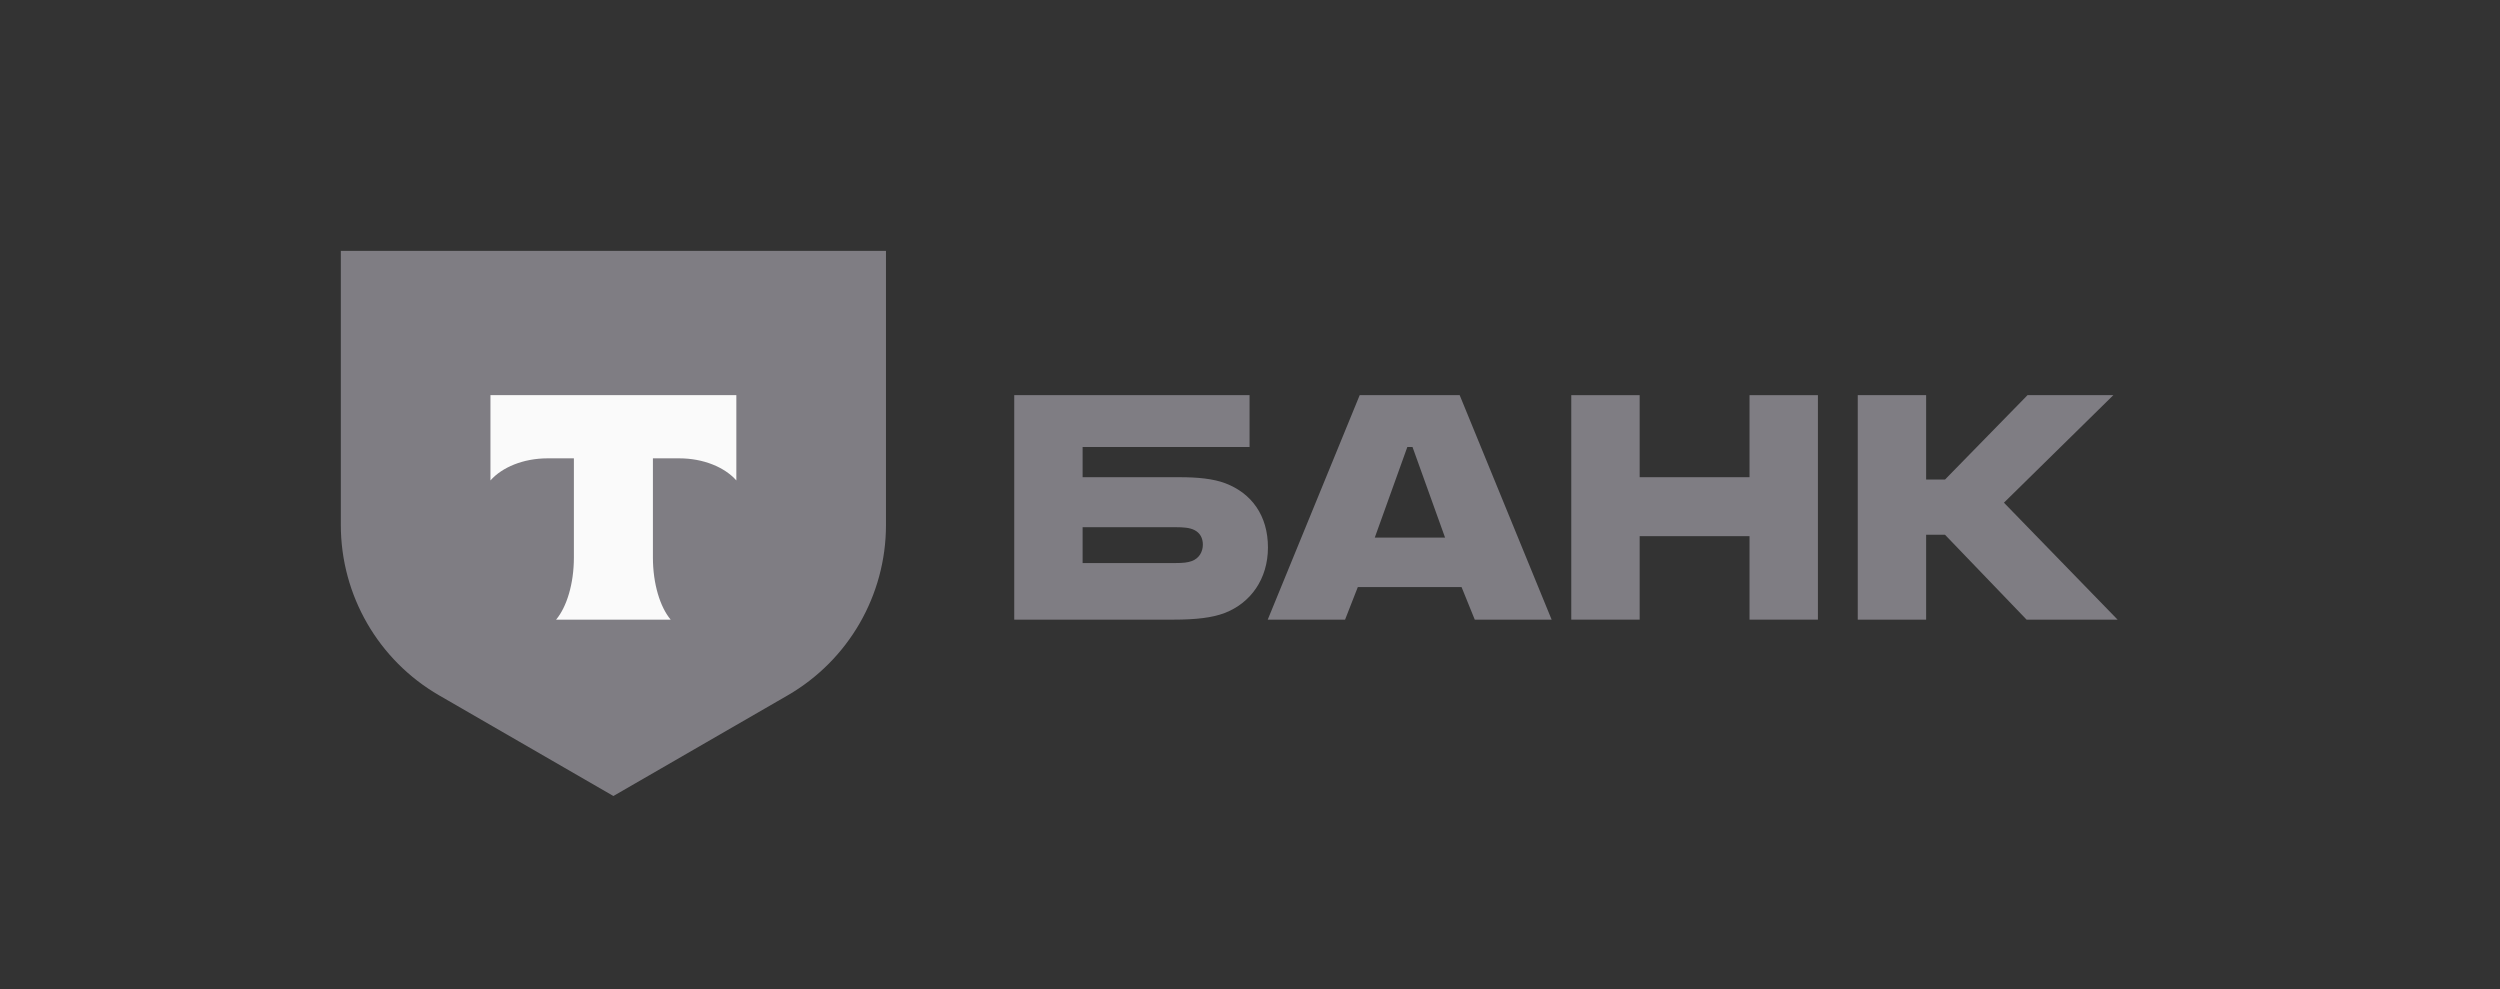 <svg width="139" height="55" viewBox="0 0 139 55" fill="none" xmlns="http://www.w3.org/2000/svg">
<rect x="0" y="0" width="139" height="55" fill="#333333" stroke="none"/>
<path d="M68.138 26.874C67.456 26.612 66.565 26.533 65.595 26.533H60.193V24.855H69.475V21.971H56.392V34.452H65.254C66.486 34.452 67.404 34.347 68.086 34.084C69.528 33.534 70.498 32.197 70.498 30.44C70.498 28.657 69.58 27.425 68.138 26.874ZM66.25 31.2C66.04 31.279 65.752 31.305 65.385 31.305H60.193V29.313H65.385C65.805 29.313 66.145 29.339 66.408 29.47C66.722 29.627 66.879 29.916 66.879 30.283C66.879 30.65 66.696 31.043 66.25 31.2Z" fill="#7F7D83"/>
<path d="M81.158 21.971H75.599L70.486 34.452H74.786L75.494 32.642H81.263L81.997 34.452H86.271L81.158 21.971ZM76.438 29.889L78.247 24.855H78.536L80.345 29.889H76.438Z" fill="#7F7D83"/>
<path d="M91.165 29.811V34.452H87.363V21.971H91.165V26.533H97.274V21.971H101.076V34.452H97.274V29.811H91.165Z" fill="#7F7D83"/>
<path d="M107.093 29.732V34.452H103.291V21.971H107.093V26.664H108.142L112.73 21.971H117.502L111.419 27.949L117.738 34.452H112.678L108.142 29.732H107.093Z" fill="#7F7D83"/>
<path d="M18.95 13.948H49.26V29.192C49.26 33.099 47.175 36.71 43.791 38.664L34.105 44.258L24.419 38.664C21.035 36.71 18.95 33.099 18.95 29.192V13.948Z" fill="#7F7D83"/>
<path fill-rule="evenodd" clip-rule="evenodd" d="M27.269 21.971V26.712C27.917 25.98 29.096 25.484 30.443 25.484H31.908V30.996C31.908 32.462 31.51 33.745 30.919 34.452H37.289C36.7 33.745 36.302 32.463 36.302 30.999V25.484H37.767C39.114 25.484 40.293 25.98 40.941 26.712V21.971H27.269Z" fill="#FAFAFA"/>
</svg>
